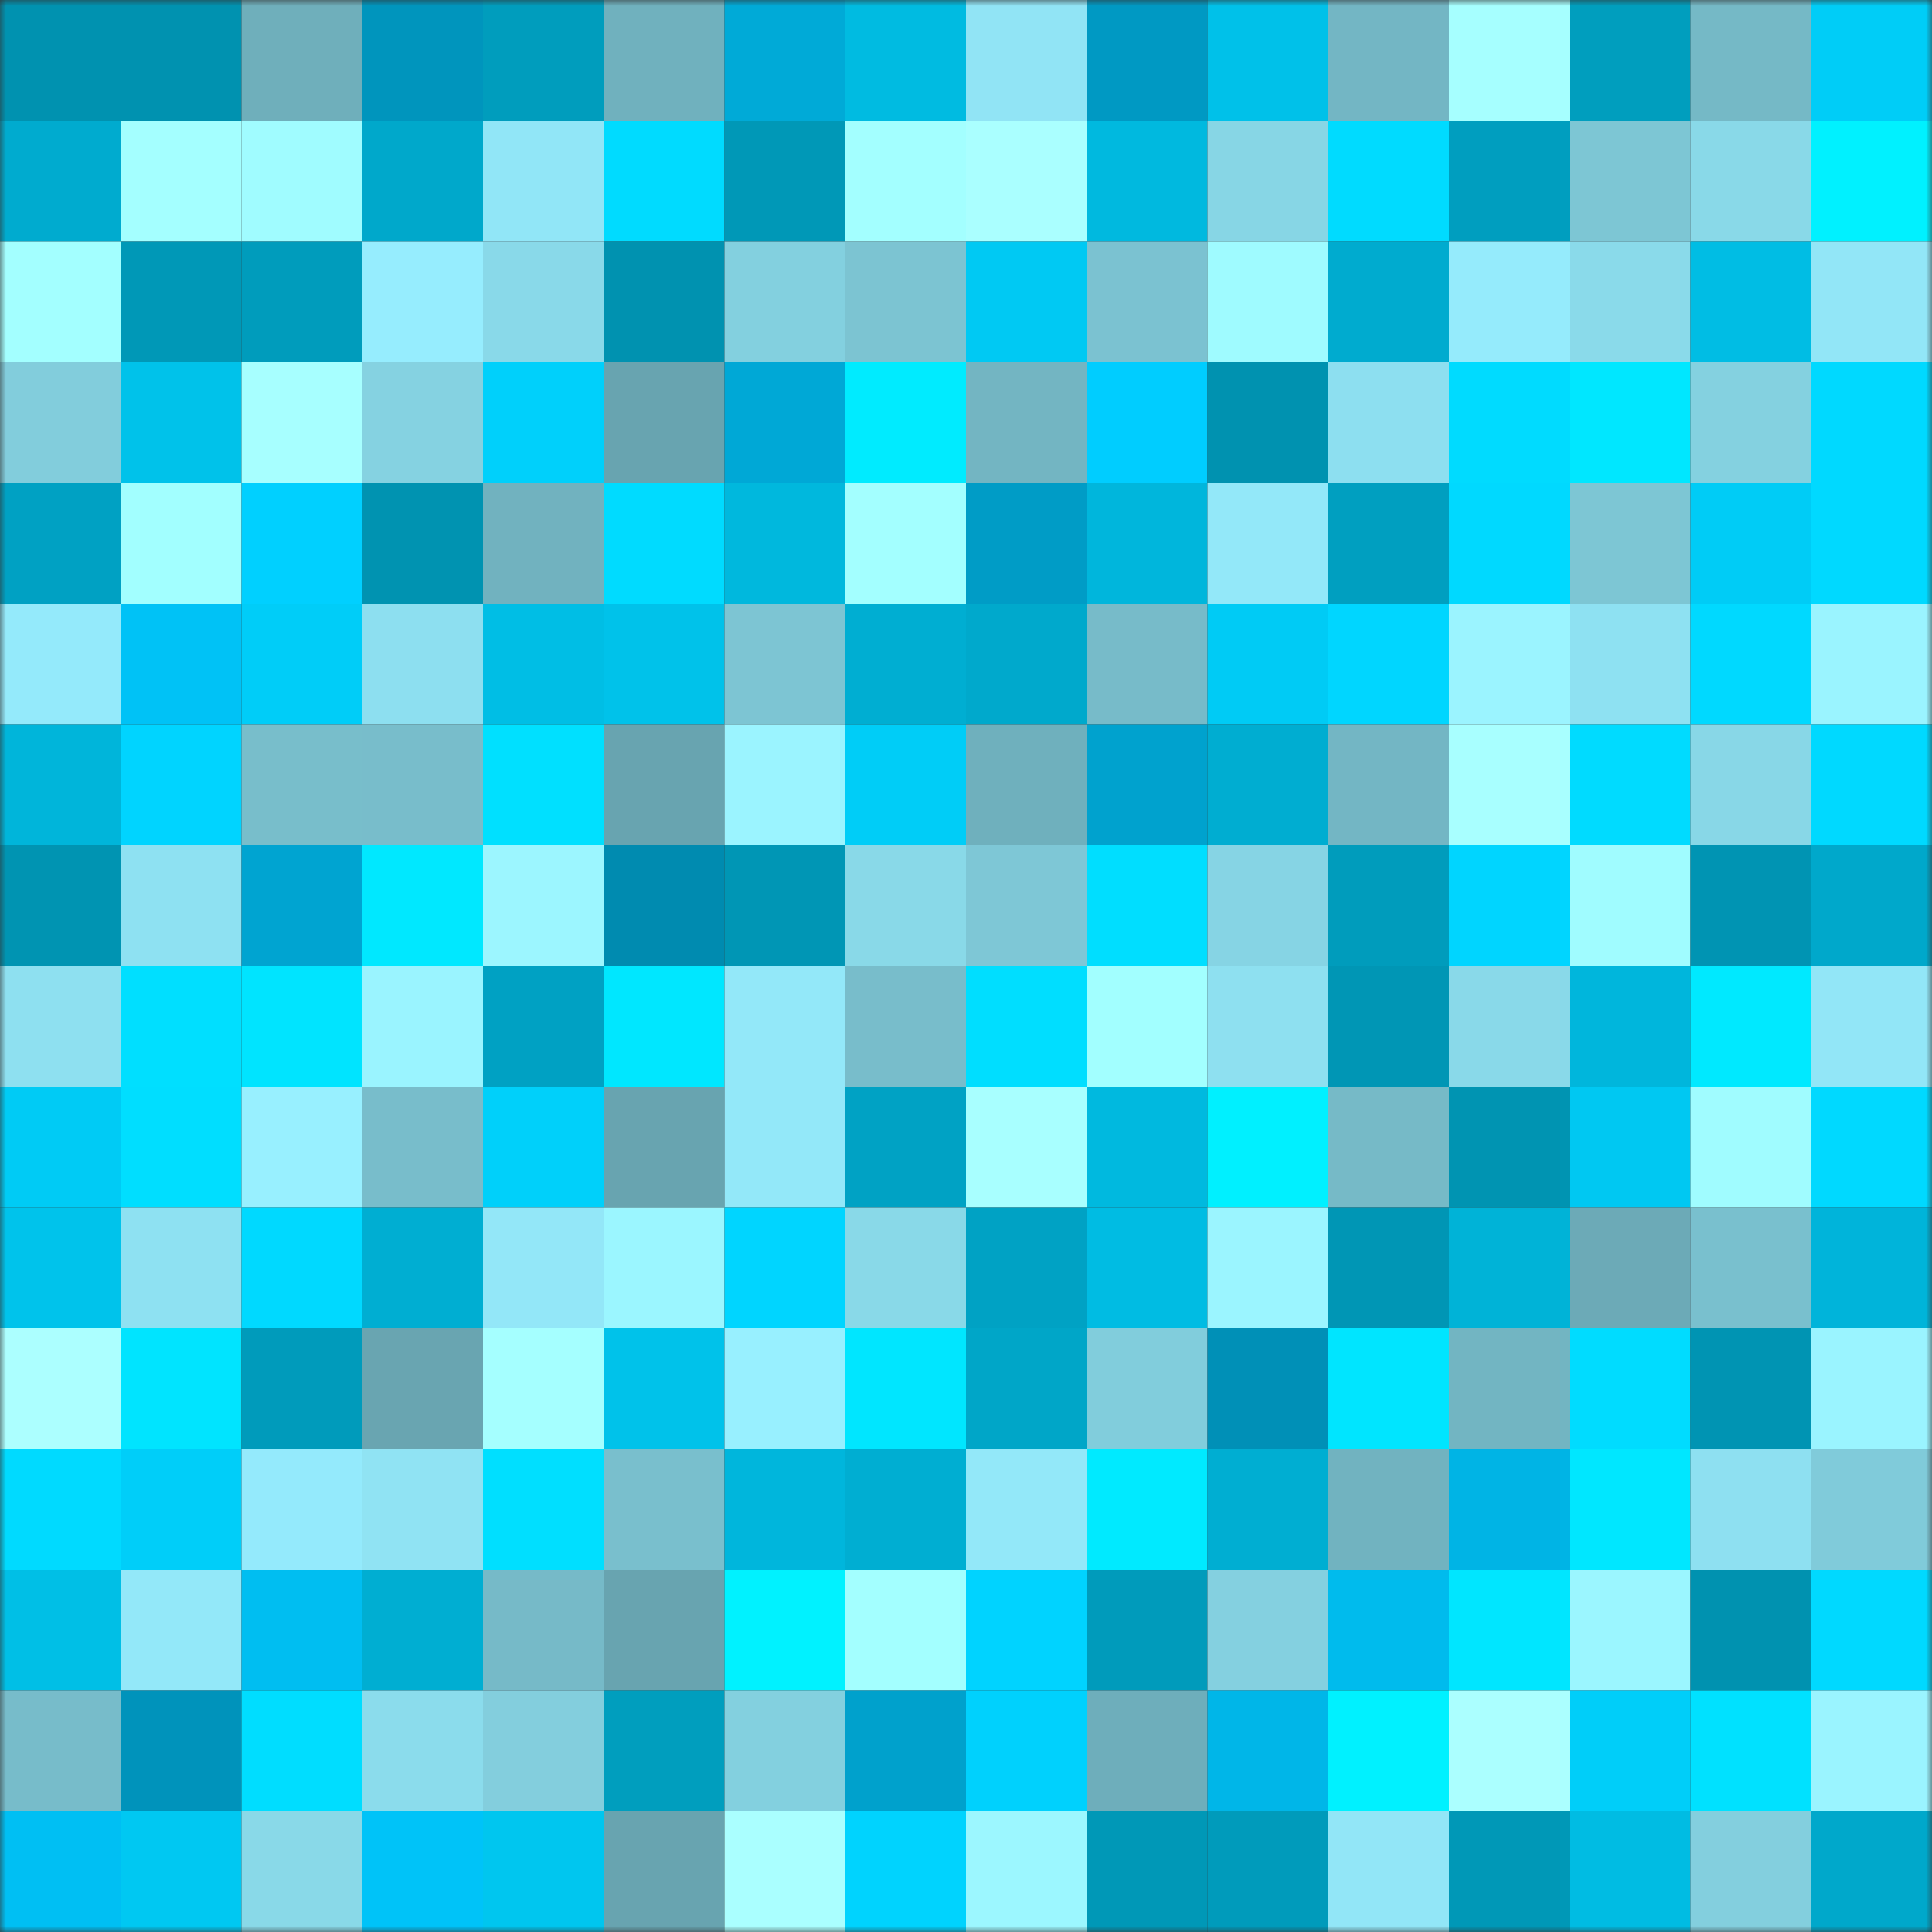<svg viewBox="0 0 160 160" fill="none" role="img" xmlns="http://www.w3.org/2000/svg" width="240" height="240" name="ens%2Csaven.eth"><rect x="0" y="0" width="160" height="160" fill="#333333" stroke="none"/><mask id="415813382" mask-type="alpha" maskUnits="userSpaceOnUse" x="0" y="0" width="160" height="160"><rect width="160" height="160" fill="#FFFFFF"></rect></mask><g mask="url(#415813382)"><rect x="0" y="0" width="10" height="10" fill="#0092b0"></rect><rect x="10" y="0" width="10" height="10" fill="#0092b0"></rect><rect x="20" y="0" width="10" height="10" fill="#6fafbb"></rect><rect x="30" y="0" width="10" height="10" fill="#0095bd"></rect><rect x="40" y="0" width="10" height="10" fill="#009dbd"></rect><rect x="50" y="0" width="10" height="10" fill="#70b1be"></rect><rect x="60" y="0" width="10" height="10" fill="#00aad7"></rect><rect x="70" y="0" width="10" height="10" fill="#00bbe1"></rect><rect x="80" y="0" width="10" height="10" fill="#91e4f5"></rect><rect x="90" y="0" width="10" height="10" fill="#0099c3"></rect><rect x="100" y="0" width="10" height="10" fill="#00c1e9"></rect><rect x="110" y="0" width="10" height="10" fill="#73b6c4"></rect><rect x="120" y="0" width="10" height="10" fill="#a6ffff"></rect><rect x="130" y="0" width="10" height="10" fill="#009ebe"></rect><rect x="140" y="0" width="10" height="10" fill="#75b9c6"></rect><rect x="150" y="0" width="10" height="10" fill="#00cdf7"></rect><rect x="0" y="10" width="10" height="10" fill="#00abcf"></rect><rect x="10" y="10" width="10" height="10" fill="#a4ffff"></rect><rect x="20" y="10" width="10" height="10" fill="#a0fcff"></rect><rect x="30" y="10" width="10" height="10" fill="#00a8cb"></rect><rect x="40" y="10" width="10" height="10" fill="#91e6f7"></rect><rect x="50" y="10" width="10" height="10" fill="#00dbff"></rect><rect x="60" y="10" width="10" height="10" fill="#0098b7"></rect><rect x="70" y="10" width="10" height="10" fill="#a3ffff"></rect><rect x="80" y="10" width="10" height="10" fill="#aaffff"></rect><rect x="90" y="10" width="10" height="10" fill="#00b9df"></rect><rect x="100" y="10" width="10" height="10" fill="#87d6e5"></rect><rect x="110" y="10" width="10" height="10" fill="#00dbff"></rect><rect x="120" y="10" width="10" height="10" fill="#009ebf"></rect><rect x="130" y="10" width="10" height="10" fill="#7dc6d4"></rect><rect x="140" y="10" width="10" height="10" fill="#89d9e8"></rect><rect x="150" y="10" width="10" height="10" fill="#00f1ff"></rect><rect x="0" y="20" width="10" height="10" fill="#a3ffff"></rect><rect x="10" y="20" width="10" height="10" fill="#0098b7"></rect><rect x="20" y="20" width="10" height="10" fill="#009cbc"></rect><rect x="30" y="20" width="10" height="10" fill="#96edfe"></rect><rect x="40" y="20" width="10" height="10" fill="#89d9e9"></rect><rect x="50" y="20" width="10" height="10" fill="#0092b0"></rect><rect x="60" y="20" width="10" height="10" fill="#83d0df"></rect><rect x="70" y="20" width="10" height="10" fill="#7cc4d2"></rect><rect x="80" y="20" width="10" height="10" fill="#00c9f3"></rect><rect x="90" y="20" width="10" height="10" fill="#7bc2d1"></rect><rect x="100" y="20" width="10" height="10" fill="#9ffbff"></rect><rect x="110" y="20" width="10" height="10" fill="#00abcf"></rect><rect x="120" y="20" width="10" height="10" fill="#95ebfc"></rect><rect x="130" y="20" width="10" height="10" fill="#8adaea"></rect><rect x="140" y="20" width="10" height="10" fill="#00bde4"></rect><rect x="150" y="20" width="10" height="10" fill="#92e6f7"></rect><rect x="0" y="30" width="10" height="10" fill="#82cddc"></rect><rect x="10" y="30" width="10" height="10" fill="#00c2ea"></rect><rect x="20" y="30" width="10" height="10" fill="#a7ffff"></rect><rect x="30" y="30" width="10" height="10" fill="#85d2e1"></rect><rect x="40" y="30" width="10" height="10" fill="#00d0fb"></rect><rect x="50" y="30" width="10" height="10" fill="#68a4b0"></rect><rect x="60" y="30" width="10" height="10" fill="#00a8d6"></rect><rect x="70" y="30" width="10" height="10" fill="#00ebff"></rect><rect x="80" y="30" width="10" height="10" fill="#73b5c2"></rect><rect x="90" y="30" width="10" height="10" fill="#00cdff"></rect><rect x="100" y="30" width="10" height="10" fill="#0092b0"></rect><rect x="110" y="30" width="10" height="10" fill="#8ddff0"></rect><rect x="120" y="30" width="10" height="10" fill="#00dbff"></rect><rect x="130" y="30" width="10" height="10" fill="#00e7ff"></rect><rect x="140" y="30" width="10" height="10" fill="#84d1e0"></rect><rect x="150" y="30" width="10" height="10" fill="#00d9ff"></rect><rect x="0" y="40" width="10" height="10" fill="#00a1c3"></rect><rect x="10" y="40" width="10" height="10" fill="#a2ffff"></rect><rect x="20" y="40" width="10" height="10" fill="#00d0ff"></rect><rect x="30" y="40" width="10" height="10" fill="#0093b1"></rect><rect x="40" y="40" width="10" height="10" fill="#71b2bf"></rect><rect x="50" y="40" width="10" height="10" fill="#00dbff"></rect><rect x="60" y="40" width="10" height="10" fill="#00b8dd"></rect><rect x="70" y="40" width="10" height="10" fill="#a3ffff"></rect><rect x="80" y="40" width="10" height="10" fill="#009cc6"></rect><rect x="90" y="40" width="10" height="10" fill="#00b6dc"></rect><rect x="100" y="40" width="10" height="10" fill="#93e8f9"></rect><rect x="110" y="40" width="10" height="10" fill="#009fc0"></rect><rect x="120" y="40" width="10" height="10" fill="#00d9ff"></rect><rect x="130" y="40" width="10" height="10" fill="#7dc6d4"></rect><rect x="140" y="40" width="10" height="10" fill="#00ccf6"></rect><rect x="150" y="40" width="10" height="10" fill="#00d9ff"></rect><rect x="0" y="50" width="10" height="10" fill="#94eafb"></rect><rect x="10" y="50" width="10" height="10" fill="#00c2f6"></rect><rect x="20" y="50" width="10" height="10" fill="#00cdf8"></rect><rect x="30" y="50" width="10" height="10" fill="#8ddff0"></rect><rect x="40" y="50" width="10" height="10" fill="#00bee5"></rect><rect x="50" y="50" width="10" height="10" fill="#00c2ea"></rect><rect x="60" y="50" width="10" height="10" fill="#7dc5d3"></rect><rect x="70" y="50" width="10" height="10" fill="#00aed2"></rect><rect x="80" y="50" width="10" height="10" fill="#00a9cc"></rect><rect x="90" y="50" width="10" height="10" fill="#77bbc9"></rect><rect x="100" y="50" width="10" height="10" fill="#00cbf5"></rect><rect x="110" y="50" width="10" height="10" fill="#00d6ff"></rect><rect x="120" y="50" width="10" height="10" fill="#9bf4ff"></rect><rect x="130" y="50" width="10" height="10" fill="#8ee1f2"></rect><rect x="140" y="50" width="10" height="10" fill="#00d9ff"></rect><rect x="150" y="50" width="10" height="10" fill="#9af4ff"></rect><rect x="0" y="60" width="10" height="10" fill="#00b5da"></rect><rect x="10" y="60" width="10" height="10" fill="#00d4ff"></rect><rect x="20" y="60" width="10" height="10" fill="#78becb"></rect><rect x="30" y="60" width="10" height="10" fill="#78bdcb"></rect><rect x="40" y="60" width="10" height="10" fill="#00e0ff"></rect><rect x="50" y="60" width="10" height="10" fill="#68a4b0"></rect><rect x="60" y="60" width="10" height="10" fill="#9bf4ff"></rect><rect x="70" y="60" width="10" height="10" fill="#00cdf7"></rect><rect x="80" y="60" width="10" height="10" fill="#6fb0bd"></rect><rect x="90" y="60" width="10" height="10" fill="#00a2ce"></rect><rect x="100" y="60" width="10" height="10" fill="#00add1"></rect><rect x="110" y="60" width="10" height="10" fill="#73b6c4"></rect><rect x="120" y="60" width="10" height="10" fill="#a8ffff"></rect><rect x="130" y="60" width="10" height="10" fill="#00dbff"></rect><rect x="140" y="60" width="10" height="10" fill="#88d7e7"></rect><rect x="150" y="60" width="10" height="10" fill="#00d9ff"></rect><rect x="0" y="70" width="10" height="10" fill="#0094b2"></rect><rect x="10" y="70" width="10" height="10" fill="#8ee1f2"></rect><rect x="20" y="70" width="10" height="10" fill="#00a4d1"></rect><rect x="30" y="70" width="10" height="10" fill="#00e8ff"></rect><rect x="40" y="70" width="10" height="10" fill="#9cf6ff"></rect><rect x="50" y="70" width="10" height="10" fill="#008bb0"></rect><rect x="60" y="70" width="10" height="10" fill="#0096b5"></rect><rect x="70" y="70" width="10" height="10" fill="#89d9e8"></rect><rect x="80" y="70" width="10" height="10" fill="#7ec7d6"></rect><rect x="90" y="70" width="10" height="10" fill="#00deff"></rect><rect x="100" y="70" width="10" height="10" fill="#86d4e4"></rect><rect x="110" y="70" width="10" height="10" fill="#009cbc"></rect><rect x="120" y="70" width="10" height="10" fill="#00d5ff"></rect><rect x="130" y="70" width="10" height="10" fill="#a0fcff"></rect><rect x="140" y="70" width="10" height="10" fill="#0094b3"></rect><rect x="150" y="70" width="10" height="10" fill="#00a8cb"></rect><rect x="0" y="80" width="10" height="10" fill="#8ee0f0"></rect><rect x="10" y="80" width="10" height="10" fill="#00dfff"></rect><rect x="20" y="80" width="10" height="10" fill="#00e4ff"></rect><rect x="30" y="80" width="10" height="10" fill="#9af4ff"></rect><rect x="40" y="80" width="10" height="10" fill="#00a1c3"></rect><rect x="50" y="80" width="10" height="10" fill="#00e7ff"></rect><rect x="60" y="80" width="10" height="10" fill="#93e8f9"></rect><rect x="70" y="80" width="10" height="10" fill="#78bdcb"></rect><rect x="80" y="80" width="10" height="10" fill="#00deff"></rect><rect x="90" y="80" width="10" height="10" fill="#a2ffff"></rect><rect x="100" y="80" width="10" height="10" fill="#8ee0f0"></rect><rect x="110" y="80" width="10" height="10" fill="#0096b5"></rect><rect x="120" y="80" width="10" height="10" fill="#89d9e9"></rect><rect x="130" y="80" width="10" height="10" fill="#00b6dc"></rect><rect x="140" y="80" width="10" height="10" fill="#00e9ff"></rect><rect x="150" y="80" width="10" height="10" fill="#92e6f7"></rect><rect x="0" y="90" width="10" height="10" fill="#00cbf5"></rect><rect x="10" y="90" width="10" height="10" fill="#00deff"></rect><rect x="20" y="90" width="10" height="10" fill="#98f0ff"></rect><rect x="30" y="90" width="10" height="10" fill="#78bdcb"></rect><rect x="40" y="90" width="10" height="10" fill="#00d0fa"></rect><rect x="50" y="90" width="10" height="10" fill="#68a4b0"></rect><rect x="60" y="90" width="10" height="10" fill="#93e8f9"></rect><rect x="70" y="90" width="10" height="10" fill="#00a2c4"></rect><rect x="80" y="90" width="10" height="10" fill="#a8ffff"></rect><rect x="90" y="90" width="10" height="10" fill="#00b9df"></rect><rect x="100" y="90" width="10" height="10" fill="#00f0ff"></rect><rect x="110" y="90" width="10" height="10" fill="#76bac7"></rect><rect x="120" y="90" width="10" height="10" fill="#0094b2"></rect><rect x="130" y="90" width="10" height="10" fill="#00c8f2"></rect><rect x="140" y="90" width="10" height="10" fill="#a0fcff"></rect><rect x="150" y="90" width="10" height="10" fill="#00d9ff"></rect><rect x="0" y="100" width="10" height="10" fill="#00c3eb"></rect><rect x="10" y="100" width="10" height="10" fill="#8ee1f2"></rect><rect x="20" y="100" width="10" height="10" fill="#00d9ff"></rect><rect x="30" y="100" width="10" height="10" fill="#00aed2"></rect><rect x="40" y="100" width="10" height="10" fill="#93e7f8"></rect><rect x="50" y="100" width="10" height="10" fill="#9bf6ff"></rect><rect x="60" y="100" width="10" height="10" fill="#00d5ff"></rect><rect x="70" y="100" width="10" height="10" fill="#89d9e8"></rect><rect x="80" y="100" width="10" height="10" fill="#00a2c4"></rect><rect x="90" y="100" width="10" height="10" fill="#00bce3"></rect><rect x="100" y="100" width="10" height="10" fill="#9bf5ff"></rect><rect x="110" y="100" width="10" height="10" fill="#0096b5"></rect><rect x="120" y="100" width="10" height="10" fill="#00b3d7"></rect><rect x="130" y="100" width="10" height="10" fill="#6caab7"></rect><rect x="140" y="100" width="10" height="10" fill="#79c0ce"></rect><rect x="150" y="100" width="10" height="10" fill="#00b4da"></rect><rect x="0" y="110" width="10" height="10" fill="#acffff"></rect><rect x="10" y="110" width="10" height="10" fill="#00e4ff"></rect><rect x="20" y="110" width="10" height="10" fill="#009bbb"></rect><rect x="30" y="110" width="10" height="10" fill="#69a5b1"></rect><rect x="40" y="110" width="10" height="10" fill="#a5ffff"></rect><rect x="50" y="110" width="10" height="10" fill="#00c2ea"></rect><rect x="60" y="110" width="10" height="10" fill="#98f0ff"></rect><rect x="70" y="110" width="10" height="10" fill="#00e6ff"></rect><rect x="80" y="110" width="10" height="10" fill="#00a6c8"></rect><rect x="90" y="110" width="10" height="10" fill="#81cddc"></rect><rect x="100" y="110" width="10" height="10" fill="#0090b7"></rect><rect x="110" y="110" width="10" height="10" fill="#00e5ff"></rect><rect x="120" y="110" width="10" height="10" fill="#72b5c2"></rect><rect x="130" y="110" width="10" height="10" fill="#00dcff"></rect><rect x="140" y="110" width="10" height="10" fill="#0094b3"></rect><rect x="150" y="110" width="10" height="10" fill="#9af4ff"></rect><rect x="0" y="120" width="10" height="10" fill="#00daff"></rect><rect x="10" y="120" width="10" height="10" fill="#00cef9"></rect><rect x="20" y="120" width="10" height="10" fill="#94eafc"></rect><rect x="30" y="120" width="10" height="10" fill="#90e3f3"></rect><rect x="40" y="120" width="10" height="10" fill="#00dfff"></rect><rect x="50" y="120" width="10" height="10" fill="#79bfcd"></rect><rect x="60" y="120" width="10" height="10" fill="#00b6dc"></rect><rect x="70" y="120" width="10" height="10" fill="#00aed2"></rect><rect x="80" y="120" width="10" height="10" fill="#93e8f9"></rect><rect x="90" y="120" width="10" height="10" fill="#00eaff"></rect><rect x="100" y="120" width="10" height="10" fill="#00aed2"></rect><rect x="110" y="120" width="10" height="10" fill="#71b3c0"></rect><rect x="120" y="120" width="10" height="10" fill="#00b4e5"></rect><rect x="130" y="120" width="10" height="10" fill="#00e7ff"></rect><rect x="140" y="120" width="10" height="10" fill="#8ee0f1"></rect><rect x="150" y="120" width="10" height="10" fill="#80cbda"></rect><rect x="0" y="130" width="10" height="10" fill="#00bfe6"></rect><rect x="10" y="130" width="10" height="10" fill="#93e8f9"></rect><rect x="20" y="130" width="10" height="10" fill="#00bef1"></rect><rect x="30" y="130" width="10" height="10" fill="#00aed2"></rect><rect x="40" y="130" width="10" height="10" fill="#76bac8"></rect><rect x="50" y="130" width="10" height="10" fill="#68a4b0"></rect><rect x="60" y="130" width="10" height="10" fill="#00f2ff"></rect><rect x="70" y="130" width="10" height="10" fill="#a3ffff"></rect><rect x="80" y="130" width="10" height="10" fill="#00d3ff"></rect><rect x="90" y="130" width="10" height="10" fill="#009bbb"></rect><rect x="100" y="130" width="10" height="10" fill="#84d0e0"></rect><rect x="110" y="130" width="10" height="10" fill="#00bbed"></rect><rect x="120" y="130" width="10" height="10" fill="#00e6ff"></rect><rect x="130" y="130" width="10" height="10" fill="#9bf6ff"></rect><rect x="140" y="130" width="10" height="10" fill="#0092b0"></rect><rect x="150" y="130" width="10" height="10" fill="#00d9ff"></rect><rect x="0" y="140" width="10" height="10" fill="#77bcca"></rect><rect x="10" y="140" width="10" height="10" fill="#0093bb"></rect><rect x="20" y="140" width="10" height="10" fill="#00ddff"></rect><rect x="30" y="140" width="10" height="10" fill="#8bdcec"></rect><rect x="40" y="140" width="10" height="10" fill="#83cedd"></rect><rect x="50" y="140" width="10" height="10" fill="#009ebe"></rect><rect x="60" y="140" width="10" height="10" fill="#83d0df"></rect><rect x="70" y="140" width="10" height="10" fill="#00a1cc"></rect><rect x="80" y="140" width="10" height="10" fill="#00d1fd"></rect><rect x="90" y="140" width="10" height="10" fill="#6eaebb"></rect><rect x="100" y="140" width="10" height="10" fill="#00b6e8"></rect><rect x="110" y="140" width="10" height="10" fill="#00f1ff"></rect><rect x="120" y="140" width="10" height="10" fill="#abffff"></rect><rect x="130" y="140" width="10" height="10" fill="#00cef9"></rect><rect x="140" y="140" width="10" height="10" fill="#00e1ff"></rect><rect x="150" y="140" width="10" height="10" fill="#9af4ff"></rect><rect x="0" y="150" width="10" height="10" fill="#00bff3"></rect><rect x="10" y="150" width="10" height="10" fill="#00c8f2"></rect><rect x="20" y="150" width="10" height="10" fill="#89d9e8"></rect><rect x="30" y="150" width="10" height="10" fill="#00c3f8"></rect><rect x="40" y="150" width="10" height="10" fill="#00c6ef"></rect><rect x="50" y="150" width="10" height="10" fill="#68a4b0"></rect><rect x="60" y="150" width="10" height="10" fill="#aaffff"></rect><rect x="70" y="150" width="10" height="10" fill="#00d3fe"></rect><rect x="80" y="150" width="10" height="10" fill="#9cf7ff"></rect><rect x="90" y="150" width="10" height="10" fill="#0098b7"></rect><rect x="100" y="150" width="10" height="10" fill="#009bbb"></rect><rect x="110" y="150" width="10" height="10" fill="#92e6f7"></rect><rect x="120" y="150" width="10" height="10" fill="#0098b7"></rect><rect x="130" y="150" width="10" height="10" fill="#00bce3"></rect><rect x="140" y="150" width="10" height="10" fill="#83cfde"></rect><rect x="150" y="150" width="10" height="10" fill="#00a8cb"></rect></g></svg>